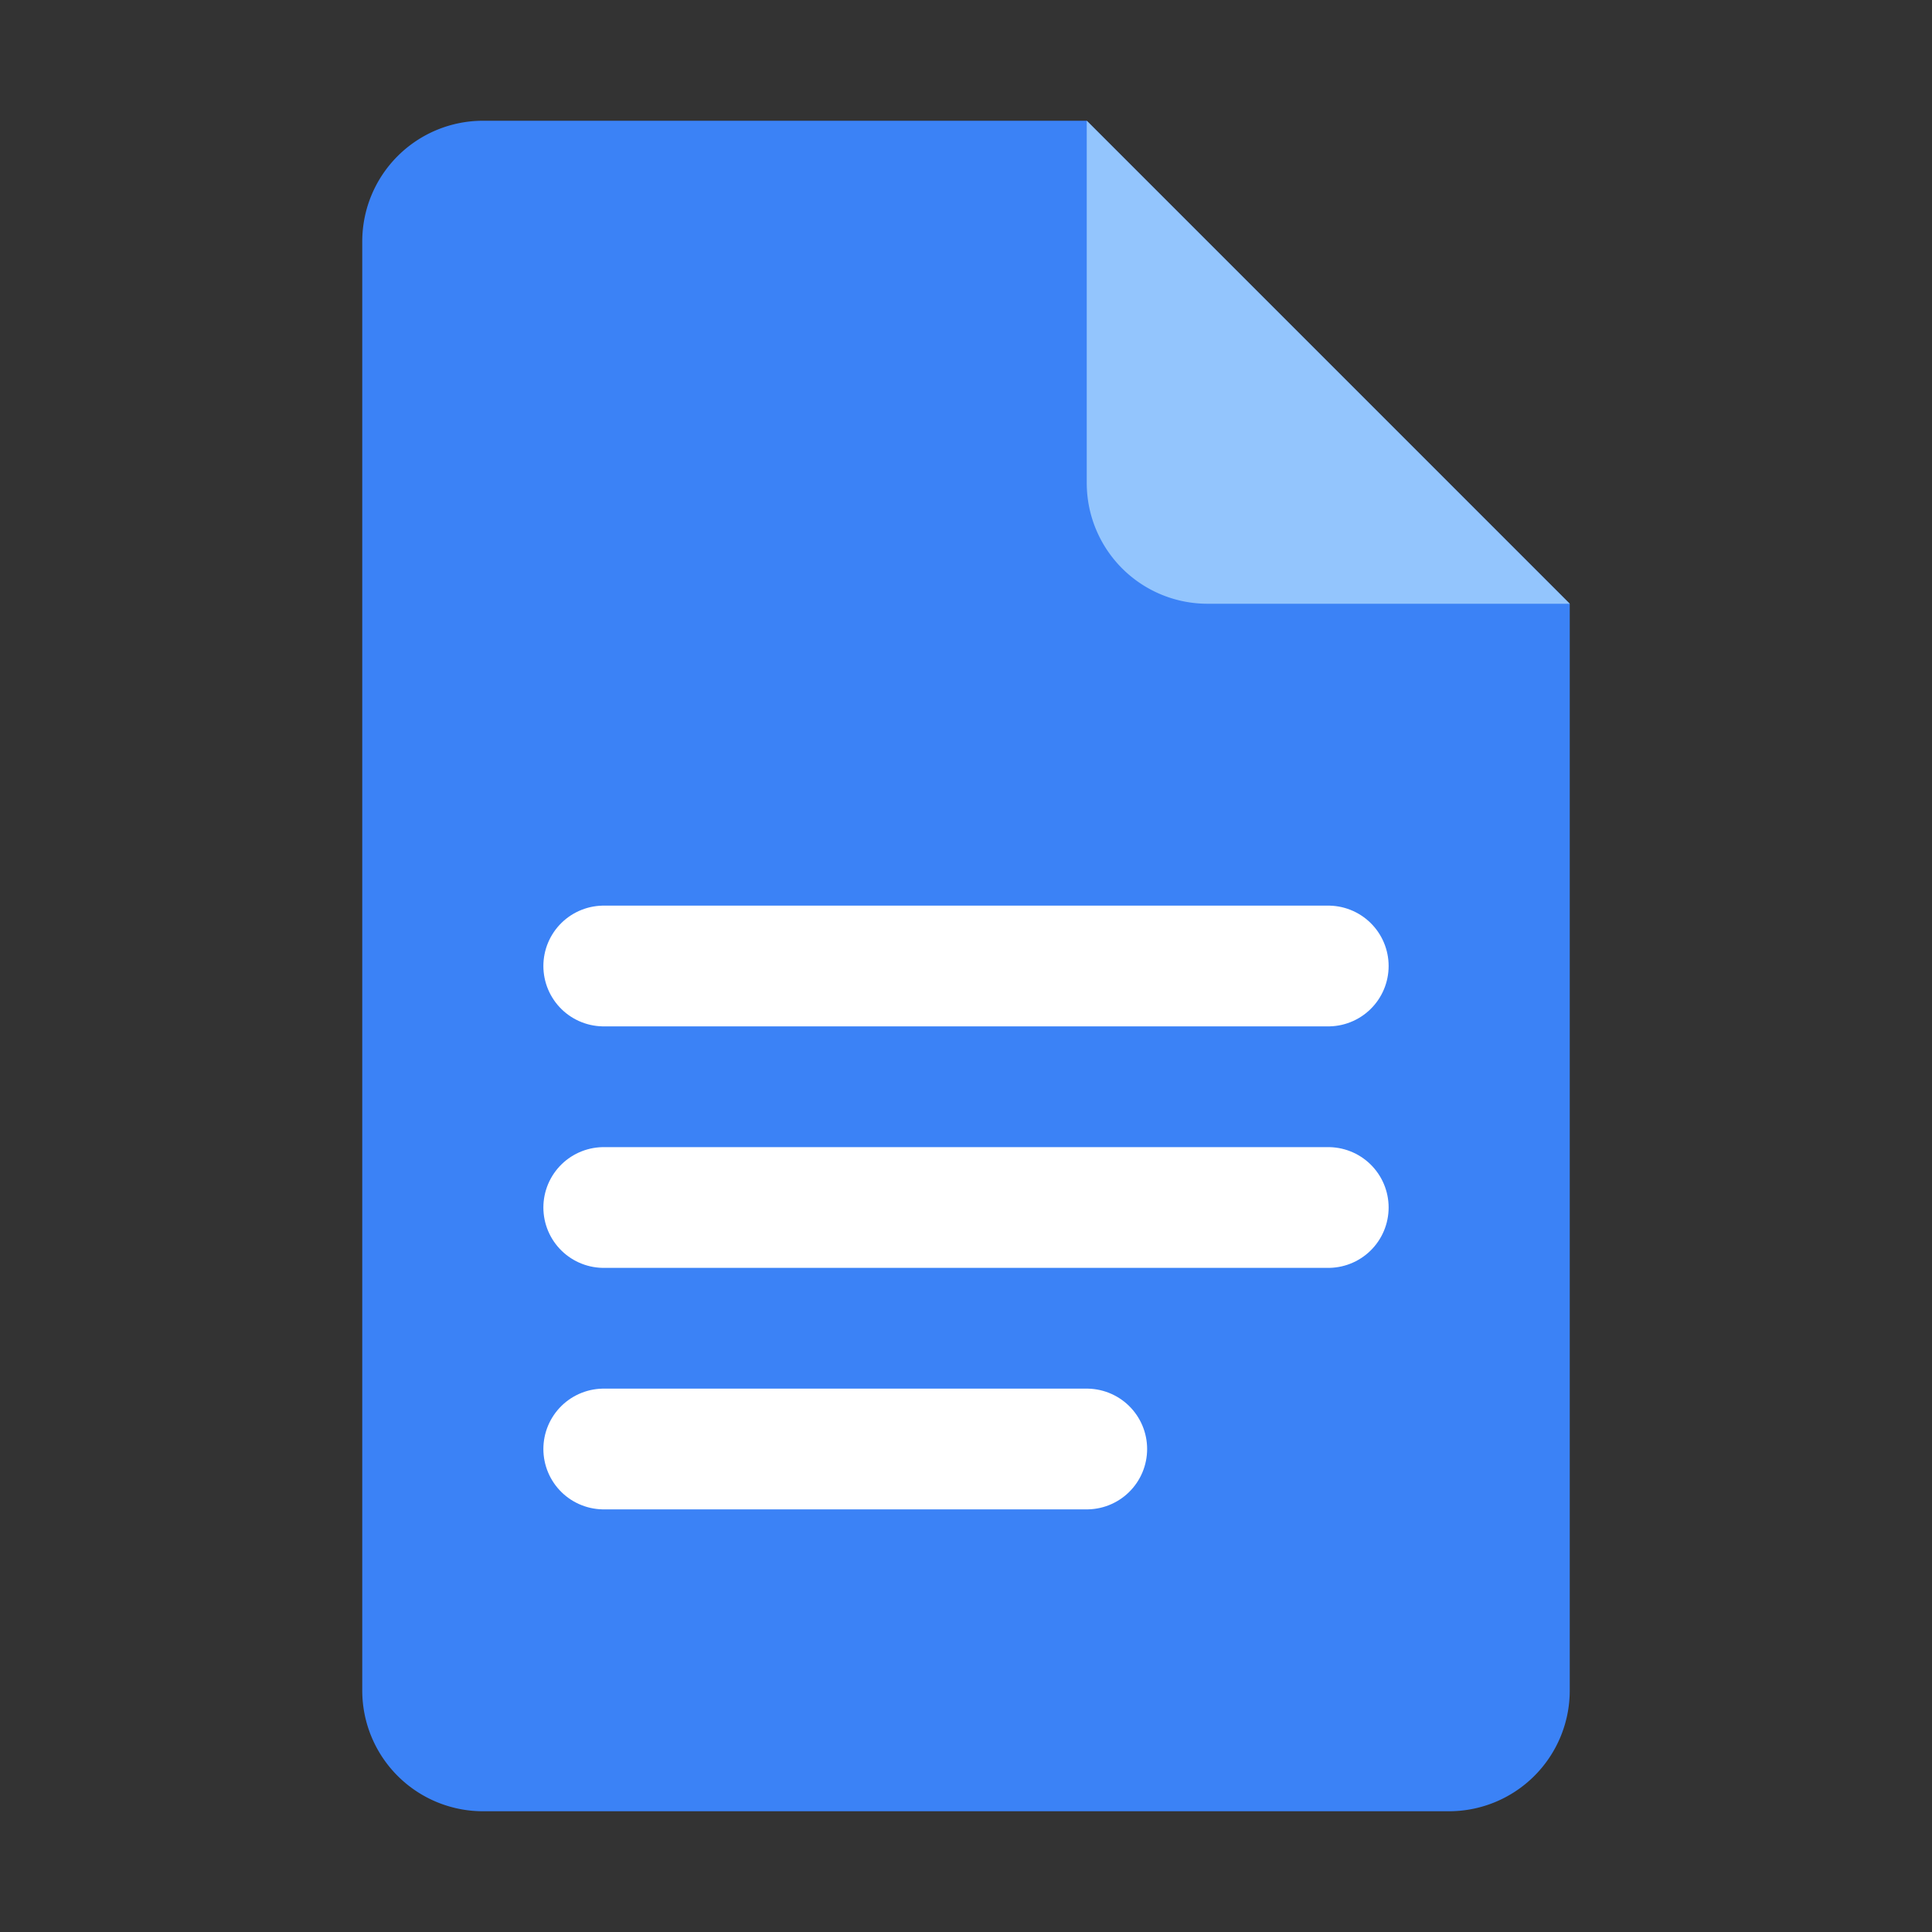 <svg xmlns="http://www.w3.org/2000/svg" viewBox="0 0 32 32" fill="none">
  <rect x="0" y="0" width="32" height="32" fill="#333333" stroke="none"/>
  <path d="M6 4a2 2 0 0 1 2-2h10l8 8v18a2 2 0 0 1-2 2H8a2 2 0 0 1-2-2V4z" fill="#3b82f6"/>
  <path d="M18 2v6a2 2 0 0 0 2 2h6" fill="#93c5fd"/>
  <path d="M10 16h12M10 20h12M10 24h8" stroke="#fff" stroke-width="2" stroke-linecap="round"/>
</svg>
